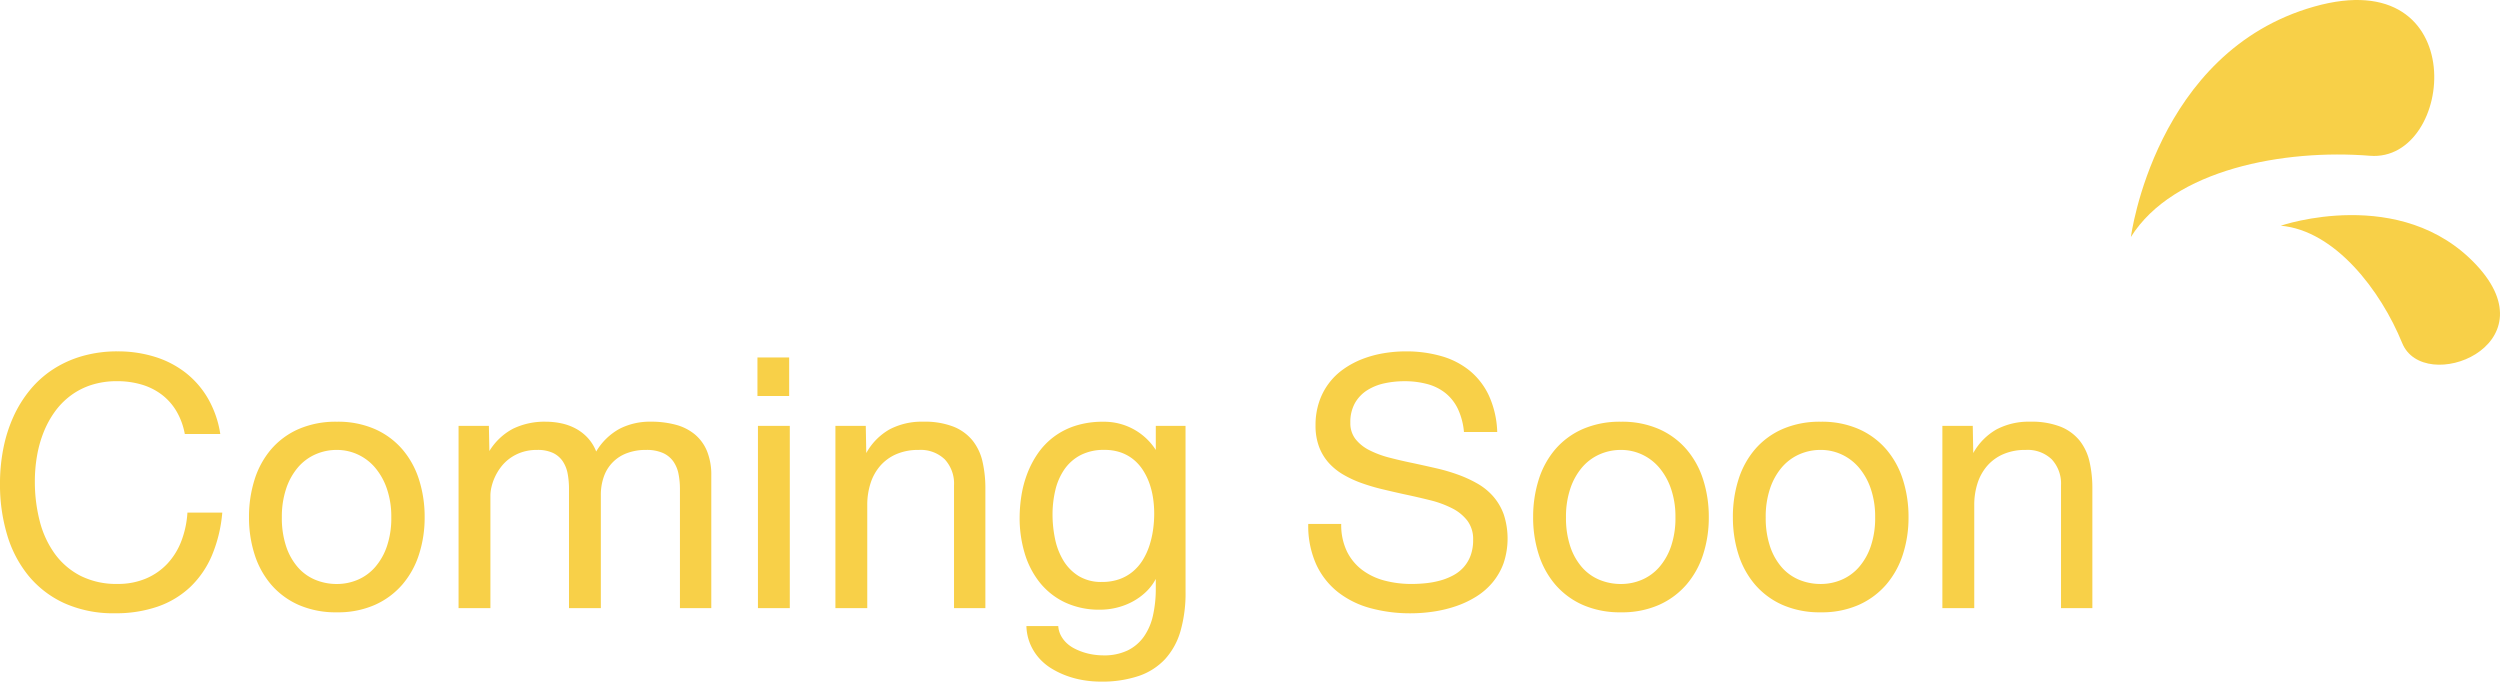 <?xml version="1.0" encoding="UTF-8"?>
<svg xmlns="http://www.w3.org/2000/svg" xmlns:xlink="http://www.w3.org/1999/xlink" width="369.972" height="100.873" viewBox="0 0 369.972 100.873">
  <defs>
    <clipPath id="clip-path">
      <rect id="Rectangle_44" data-name="Rectangle 44" width="54.623" height="53.972" fill="#f8d048"></rect>
    </clipPath>
  </defs>
  <g id="Coming" transform="translate(-625.651 -860)">
    <path id="Find_out_more" data-name="Find out more" d="M153,37.228a10.312,10.312,0,0,0-1.252-3.4,8.515,8.515,0,0,0-2.189-2.449,9.258,9.258,0,0,0-2.978-1.475,12.691,12.691,0,0,0-3.6-.492,12.192,12.192,0,0,0-3.832.566,10.549,10.549,0,0,0-3.071,1.586,11,11,0,0,0-2.347,2.412,14.18,14.18,0,0,0-1.642,3.034,17.474,17.474,0,0,0-.965,3.479,22,22,0,0,0-.315,3.729,23.326,23.326,0,0,0,.714,5.873,14.267,14.267,0,0,0,2.217,4.833,10.811,10.811,0,0,0,3.813,3.284,11.743,11.743,0,0,0,5.5,1.206,10.529,10.529,0,0,0,4.221-.807,9.313,9.313,0,0,0,3.173-2.217,10.274,10.274,0,0,0,2.05-3.34,14.206,14.206,0,0,0,.891-4.193h5.158a20.887,20.887,0,0,1-1.521,6.309,14.006,14.006,0,0,1-3.191,4.676,13.4,13.4,0,0,1-4.806,2.913,18.829,18.829,0,0,1-6.364,1,17.62,17.62,0,0,1-7.459-1.475,14.844,14.844,0,0,1-5.316-4.054,17.319,17.319,0,0,1-3.182-6.077,25.942,25.942,0,0,1-1.058-7.542,26.911,26.911,0,0,1,.5-5.251,21.334,21.334,0,0,1,1.494-4.7A17.823,17.823,0,0,1,130.1,30.7a15.012,15.012,0,0,1,3.4-3.043,16.013,16.013,0,0,1,4.323-1.958,18.687,18.687,0,0,1,5.232-.7,18.366,18.366,0,0,1,5.492.8,14.273,14.273,0,0,1,4.555,2.347,13.3,13.3,0,0,1,3.331,3.832,15.085,15.085,0,0,1,1.818,5.251Zm14.361,12.32a13.285,13.285,0,0,0,.631,4.3,9.028,9.028,0,0,0,1.726,3.089,6.991,6.991,0,0,0,2.588,1.865,8.247,8.247,0,0,0,3.2.622,7.809,7.809,0,0,0,3.08-.622,7.133,7.133,0,0,0,2.57-1.865,9.175,9.175,0,0,0,1.753-3.089,12.936,12.936,0,0,0,.649-4.3,12.708,12.708,0,0,0-.649-4.212,9.6,9.6,0,0,0-1.753-3.136,7.447,7.447,0,0,0-2.57-1.948,7.344,7.344,0,0,0-3.08-.668,7.75,7.75,0,0,0-3.2.668,7.288,7.288,0,0,0-2.588,1.948,9.44,9.44,0,0,0-1.726,3.136A13.05,13.05,0,0,0,167.362,49.548Zm-4.861,0a18.249,18.249,0,0,1,.826-5.576,12.752,12.752,0,0,1,2.458-4.49,11.39,11.39,0,0,1,4.063-2.987,13.768,13.768,0,0,1,5.659-1.085,13.6,13.6,0,0,1,5.613,1.085,11.5,11.5,0,0,1,4.063,2.987,12.788,12.788,0,0,1,2.477,4.49,18.062,18.062,0,0,1,.835,5.576,17.7,17.7,0,0,1-.835,5.5,12.813,12.813,0,0,1-2.477,4.472,11.6,11.6,0,0,1-4.063,3,13.5,13.5,0,0,1-5.613,1.095,13.667,13.667,0,0,1-5.659-1.095,11.486,11.486,0,0,1-4.063-3,12.776,12.776,0,0,1-2.458-4.472A17.882,17.882,0,0,1,162.5,49.548ZM198,36.021l.074,3.729a9.036,9.036,0,0,1,3.516-3.312,10.647,10.647,0,0,1,4.833-1.03,10.957,10.957,0,0,1,2.338.25,7.937,7.937,0,0,1,2.134.789,6.834,6.834,0,0,1,1.753,1.373,6.4,6.4,0,0,1,1.234,2,9.1,9.1,0,0,1,3.483-3.377,9.846,9.846,0,0,1,4.579-1.039,14.016,14.016,0,0,1,3.715.455,7.424,7.424,0,0,1,2.823,1.429,6.374,6.374,0,0,1,1.8,2.477,9.321,9.321,0,0,1,.632,3.618V63h-4.639V45.373a11.338,11.338,0,0,0-.213-2.245,4.808,4.808,0,0,0-.77-1.846,3.784,3.784,0,0,0-1.531-1.243,5.974,5.974,0,0,0-2.514-.455,7.829,7.829,0,0,0-2.8.473,5.666,5.666,0,0,0-3.423,3.451,7.981,7.981,0,0,0-.455,2.774V63h-4.713V45.373a12.048,12.048,0,0,0-.2-2.282,4.877,4.877,0,0,0-.733-1.837,3.622,3.622,0,0,0-1.438-1.225,5.322,5.322,0,0,0-2.338-.445,7,7,0,0,0-2.31.353,6.563,6.563,0,0,0-1.781.928,6.354,6.354,0,0,0-1.308,1.3,7.885,7.885,0,0,0-.872,1.466,7.619,7.619,0,0,0-.492,1.438,5.6,5.6,0,0,0-.158,1.215V63h-4.713V36.021Zm39.744-4.416v-5.7h4.694v5.7Zm4.787,4.416V63h-4.713V36.021Zm11.244,0,.074,4.026a9.085,9.085,0,0,1,3.442-3.5,10.214,10.214,0,0,1,5-1.141,11.672,11.672,0,0,1,4.481.742,6.945,6.945,0,0,1,2.82,2.06,7.737,7.737,0,0,1,1.466,3.136,17.651,17.651,0,0,1,.417,3.952V63h-4.639V44.835a5.285,5.285,0,0,0-1.364-3.85,5.152,5.152,0,0,0-3.869-1.4,8.105,8.105,0,0,0-3.34.64,6.663,6.663,0,0,0-2.375,1.744,7.362,7.362,0,0,0-1.419,2.588,10.389,10.389,0,0,0-.473,3.173V63h-4.713V36.021ZM301.1,60.569a20.4,20.4,0,0,1-.742,5.8,10.412,10.412,0,0,1-2.282,4.166,9.51,9.51,0,0,1-3.906,2.5,16.9,16.9,0,0,1-5.613.835,15.725,15.725,0,0,1-2.5-.2,13.886,13.886,0,0,1-2.468-.631,12.538,12.538,0,0,1-2.273-1.076,8.146,8.146,0,0,1-1.893-1.568,7.614,7.614,0,0,1-1.317-2.1,7.427,7.427,0,0,1-.557-2.644h4.713a3.5,3.5,0,0,0,.38,1.382,4.261,4.261,0,0,0,.826,1.1,4.971,4.971,0,0,0,1.16.826,8.79,8.79,0,0,0,1.382.575,9.281,9.281,0,0,0,1.475.343,9.938,9.938,0,0,0,1.457.111,8.007,8.007,0,0,0,3.59-.733,6.368,6.368,0,0,0,2.4-2.041,8.711,8.711,0,0,0,1.345-3.126,17.831,17.831,0,0,0,.417-3.989V58.677a7.506,7.506,0,0,1-1.494,1.958,9.155,9.155,0,0,1-1.985,1.419,9.921,9.921,0,0,1-2.3.872,10.248,10.248,0,0,1-2.44.3,11.891,11.891,0,0,1-5.232-1.085,10.573,10.573,0,0,1-3.729-2.95,12.79,12.79,0,0,1-2.227-4.333,18.075,18.075,0,0,1-.742-5.232,21.116,21.116,0,0,1,.26-3.247,16.3,16.3,0,0,1,.854-3.247,14.055,14.055,0,0,1,1.549-2.978,10.7,10.7,0,0,1,2.329-2.458,10.815,10.815,0,0,1,3.21-1.67,13.239,13.239,0,0,1,4.193-.612,9.065,9.065,0,0,1,7.756,4.175V36.021h4.4Zm-12.376-1.447a7.574,7.574,0,0,0,2.579-.408,6.509,6.509,0,0,0,1.995-1.132,7.026,7.026,0,0,0,1.466-1.7,9.828,9.828,0,0,0,.974-2.1,13.7,13.7,0,0,0,.547-2.338,16.975,16.975,0,0,0,.176-2.44,15.678,15.678,0,0,0-.167-2.273,11.561,11.561,0,0,0-.538-2.189,9.417,9.417,0,0,0-.956-1.958,6.711,6.711,0,0,0-1.4-1.577,6.27,6.27,0,0,0-1.883-1.048,7.183,7.183,0,0,0-2.421-.38,7.462,7.462,0,0,0-3.544.779,6.645,6.645,0,0,0-2.384,2.106,9.035,9.035,0,0,0-1.336,3.062,15.536,15.536,0,0,0-.417,3.646,17.628,17.628,0,0,0,.362,3.535,10.146,10.146,0,0,0,1.215,3.2,6.911,6.911,0,0,0,2.254,2.319A6.363,6.363,0,0,0,288.728,59.122ZM342.3,36.931a10.077,10.077,0,0,0-.9-3.423,6.737,6.737,0,0,0-1.828-2.329,7.339,7.339,0,0,0-2.672-1.336,12.846,12.846,0,0,0-3.433-.427,13.864,13.864,0,0,0-2.913.306,7.824,7.824,0,0,0-2.561,1.021,5.441,5.441,0,0,0-1.818,1.893,5.724,5.724,0,0,0-.687,2.922,3.814,3.814,0,0,0,.761,2.421,6.118,6.118,0,0,0,2.05,1.642,14.439,14.439,0,0,0,3,1.113q1.707.445,3.618.835,1.633.353,3.293.733a27.412,27.412,0,0,1,3.2.937,18.35,18.35,0,0,1,2.885,1.327,9.088,9.088,0,0,1,2.338,1.9,8.4,8.4,0,0,1,1.559,2.672,11.492,11.492,0,0,1-.028,7.208,9.557,9.557,0,0,1-1.614,2.83,10.086,10.086,0,0,1-2.412,2.1,14.407,14.407,0,0,1-2.987,1.419,18.872,18.872,0,0,1-3.321.807,23.031,23.031,0,0,1-3.433.26,22.31,22.31,0,0,1-5.891-.751,13.524,13.524,0,0,1-4.815-2.356,11.2,11.2,0,0,1-3.247-4.11,13.933,13.933,0,0,1-1.187-6.012h4.88a9.027,9.027,0,0,0,.835,4.054,7.659,7.659,0,0,0,2.264,2.755,9.5,9.5,0,0,0,3.312,1.577,15.5,15.5,0,0,0,4,.5,20.233,20.233,0,0,0,2.2-.121,12.8,12.8,0,0,0,2.115-.408,9.126,9.126,0,0,0,1.893-.77,5.6,5.6,0,0,0,1.521-1.206,5.429,5.429,0,0,0,1.011-1.716,6.581,6.581,0,0,0,.371-2.31,4.536,4.536,0,0,0-.844-2.82,6.555,6.555,0,0,0-2.264-1.846,15.127,15.127,0,0,0-3.275-1.2q-1.855-.464-3.878-.891-1.6-.353-3.182-.733a29.584,29.584,0,0,1-3.043-.9,16.111,16.111,0,0,1-2.7-1.243,9.037,9.037,0,0,1-2.162-1.735,7.531,7.531,0,0,1-1.447-2.384,8.85,8.85,0,0,1-.529-3.191,10.717,10.717,0,0,1,.52-3.423,9.6,9.6,0,0,1,3.6-4.88,12.757,12.757,0,0,1,2.746-1.484,16.024,16.024,0,0,1,3.145-.872A19.7,19.7,0,0,1,333.7,25a18.749,18.749,0,0,1,5.26.705,11.734,11.734,0,0,1,4.2,2.162,10.523,10.523,0,0,1,2.848,3.711,14.009,14.009,0,0,1,1.215,5.353Zm15.1,12.617a13.285,13.285,0,0,0,.631,4.3,9.028,9.028,0,0,0,1.726,3.089,6.992,6.992,0,0,0,2.588,1.865,8.246,8.246,0,0,0,3.2.622,7.809,7.809,0,0,0,3.08-.622,7.133,7.133,0,0,0,2.57-1.865,9.175,9.175,0,0,0,1.753-3.089,12.936,12.936,0,0,0,.649-4.3,12.707,12.707,0,0,0-.649-4.212,9.6,9.6,0,0,0-1.753-3.136,7.447,7.447,0,0,0-2.57-1.948,7.344,7.344,0,0,0-3.08-.668,7.75,7.75,0,0,0-3.2.668,7.288,7.288,0,0,0-2.588,1.948,9.439,9.439,0,0,0-1.726,3.136A13.05,13.05,0,0,0,357.4,49.548Zm-4.861,0a18.249,18.249,0,0,1,.826-5.576,12.752,12.752,0,0,1,2.458-4.49,11.39,11.39,0,0,1,4.063-2.987,13.768,13.768,0,0,1,5.659-1.085,13.6,13.6,0,0,1,5.613,1.085,11.5,11.5,0,0,1,4.063,2.987,12.788,12.788,0,0,1,2.477,4.49,18.062,18.062,0,0,1,.835,5.576,17.7,17.7,0,0,1-.835,5.5,12.813,12.813,0,0,1-2.477,4.472,11.6,11.6,0,0,1-4.063,3,13.5,13.5,0,0,1-5.613,1.095,13.667,13.667,0,0,1-5.659-1.095,11.486,11.486,0,0,1-4.063-3,12.776,12.776,0,0,1-2.458-4.472A17.882,17.882,0,0,1,352.538,49.548Zm34.419,0a13.285,13.285,0,0,0,.631,4.3,9.028,9.028,0,0,0,1.726,3.089A6.992,6.992,0,0,0,391.9,58.8a8.246,8.246,0,0,0,3.2.622,7.809,7.809,0,0,0,3.08-.622,7.133,7.133,0,0,0,2.57-1.865,9.175,9.175,0,0,0,1.753-3.089,12.936,12.936,0,0,0,.649-4.3,12.707,12.707,0,0,0-.649-4.212,9.6,9.6,0,0,0-1.753-3.136,7.447,7.447,0,0,0-2.57-1.948,7.344,7.344,0,0,0-3.08-.668,7.75,7.75,0,0,0-3.2.668,7.288,7.288,0,0,0-2.588,1.948,9.439,9.439,0,0,0-1.726,3.136A13.05,13.05,0,0,0,386.957,49.548Zm-4.861,0a18.249,18.249,0,0,1,.826-5.576,12.752,12.752,0,0,1,2.458-4.49,11.39,11.39,0,0,1,4.063-2.987,13.768,13.768,0,0,1,5.659-1.085,13.6,13.6,0,0,1,5.613,1.085,11.5,11.5,0,0,1,4.063,2.987,12.788,12.788,0,0,1,2.477,4.49,18.062,18.062,0,0,1,.835,5.576,17.7,17.7,0,0,1-.835,5.5,12.813,12.813,0,0,1-2.477,4.472,11.6,11.6,0,0,1-4.063,3,13.5,13.5,0,0,1-5.613,1.095,13.667,13.667,0,0,1-5.659-1.095,11.486,11.486,0,0,1-4.063-3,12.776,12.776,0,0,1-2.458-4.472A17.882,17.882,0,0,1,382.1,49.548Zm35.5-13.526.074,4.026a9.085,9.085,0,0,1,3.442-3.5,10.214,10.214,0,0,1,5-1.141,11.672,11.672,0,0,1,4.481.742,6.945,6.945,0,0,1,2.82,2.06,7.737,7.737,0,0,1,1.466,3.136,17.651,17.651,0,0,1,.417,3.952V63h-4.639V44.835a5.285,5.285,0,0,0-1.364-3.85,5.152,5.152,0,0,0-3.869-1.4,8.105,8.105,0,0,0-3.34.64,6.663,6.663,0,0,0-2.375,1.744,7.362,7.362,0,0,0-1.419,2.588,10.389,10.389,0,0,0-.473,3.173V63H413.1V36.021Z" transform="translate(500 887)" fill="#f8d048"></path>
    <g id="Group_269" data-name="Group 269" transform="translate(941 860)">
      <g id="Group_126" data-name="Group 126" transform="translate(0 -0.001)" clip-path="url(#clip-path)">
        <path id="Path_32" data-name="Path 32" d="M0,35.071S3.562,7.638,27.126.974s20.856,23.094,8.246,22.078S6.287,25.023,0,35.071" transform="translate(0 0.001)" fill="#f8d048"></path>
        <path id="Path_33" data-name="Path 33" d="M13.119,20.4s17.825-6.13,28.973,5.839-7.839,19.3-11.007,11.519S21.144,21.107,13.119,20.4" transform="translate(9.059 13.003)" fill="#f8d048"></path>
      </g>
    </g>
  </g>
</svg>
